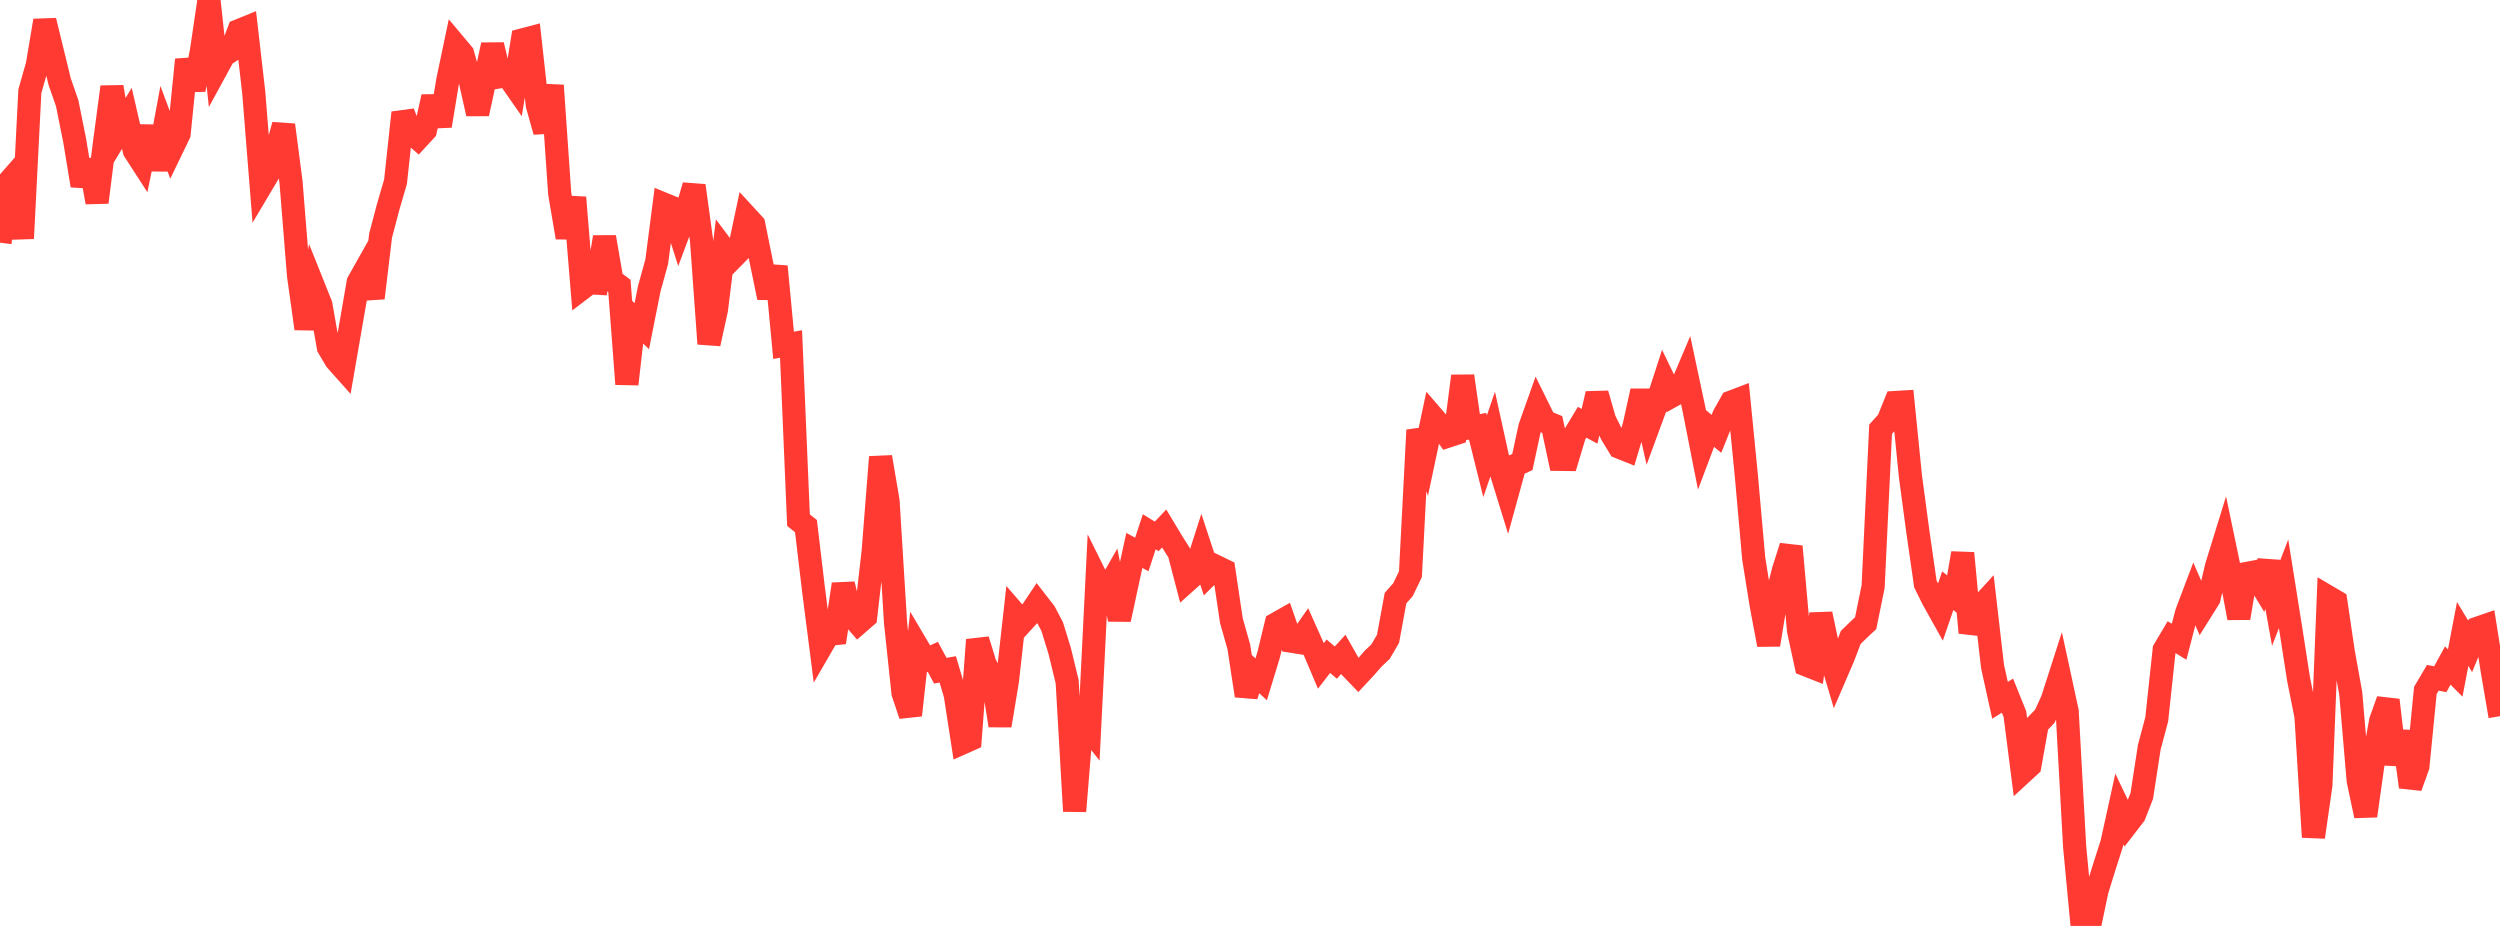 <?xml version="1.0" standalone="no"?>
<!DOCTYPE svg PUBLIC "-//W3C//DTD SVG 1.1//EN" "http://www.w3.org/Graphics/SVG/1.1/DTD/svg11.dtd">

<svg width="135" height="50" viewBox="0 0 135 50" preserveAspectRatio="none" 
  xmlns="http://www.w3.org/2000/svg"
  xmlns:xlink="http://www.w3.org/1999/xlink">


<polyline points="0.0, 13.104 0.403, 9.904 0.806, 9.444 1.209, 12.876 1.612, 4.927 2.015, 3.511 2.418, 1.114 2.821, 2.767 3.224, 4.414 3.627, 5.571 4.03, 7.572 4.433, 10.02 4.836, 8.665 5.239, 10.924 5.642, 7.721 6.045, 4.695 6.448, 7.058 6.851, 6.388 7.254, 8.137 7.657, 8.761 8.06, 6.833 8.463, 9.154 8.866, 6.977 9.269, 8.06 9.672, 7.227 10.075, 3.225 10.478, 4.841 10.881, 2.731 11.284, 0.0 11.687, 3.728 12.09, 2.989 12.493, 2.727 12.896, 1.655 13.299, 1.491 13.701, 4.978 14.104, 10.019 14.507, 9.34 14.91, 8.213 15.313, 6.749 15.716, 9.837 16.119, 14.865 16.522, 17.746 16.925, 15.45 17.328, 16.458 17.731, 18.751 18.134, 19.438 18.537, 19.89 18.94, 17.565 19.343, 15.24 19.746, 14.523 20.149, 16.092 20.552, 12.724 20.955, 11.195 21.358, 9.811 21.761, 6.084 22.164, 7.121 22.567, 7.475 22.97, 7.037 23.373, 5.23 23.776, 6.795 24.179, 4.347 24.582, 2.428 24.985, 2.908 25.388, 4.348 25.791, 6.142 26.194, 4.285 26.597, 2.423 27.0, 4.143 27.403, 4.075 27.806, 4.653 28.209, 2.157 28.612, 2.051 29.015, 5.677 29.418, 7.107 29.821, 4.616 30.224, 10.449 30.627, 12.826 31.03, 10.666 31.433, 15.575 31.836, 15.268 32.239, 15.292 32.642, 12.802 33.045, 15.134 33.448, 15.438 33.851, 20.741 34.254, 17.226 34.657, 17.614 35.06, 15.589 35.463, 14.136 35.866, 11.03 36.269, 11.195 36.672, 12.459 37.075, 11.382 37.478, 10.025 37.881, 12.964 38.284, 18.563 38.687, 16.728 39.09, 13.459 39.493, 13.995 39.896, 13.586 40.299, 11.686 40.701, 12.124 41.104, 14.108 41.507, 16.07 41.91, 14.391 42.313, 18.648 42.716, 18.574 43.119, 28.09 43.522, 28.409 43.925, 31.799 44.328, 34.949 44.731, 34.253 45.134, 34.212 45.537, 31.547 45.94, 33.194 46.343, 33.657 46.746, 33.306 47.149, 29.802 47.552, 24.679 47.955, 27.062 48.358, 33.611 48.761, 37.41 49.164, 38.62 49.567, 34.964 49.97, 35.647 50.373, 35.467 50.776, 36.217 51.179, 36.146 51.582, 37.508 51.985, 40.111 52.388, 39.932 52.791, 34.552 53.194, 35.86 53.597, 36.609 54.0, 39.179 54.403, 36.749 54.806, 33.132 55.209, 33.597 55.612, 33.158 56.015, 32.554 56.418, 33.073 56.821, 33.844 57.224, 35.152 57.627, 36.814 58.03, 43.804 58.433, 38.868 58.836, 39.379 59.239, 31.279 59.642, 32.091 60.045, 31.388 60.448, 33.452 60.851, 31.573 61.254, 29.723 61.657, 29.942 62.06, 28.716 62.463, 28.964 62.866, 28.539 63.269, 29.212 63.672, 29.848 64.075, 31.393 64.478, 31.032 64.881, 29.771 65.284, 30.997 65.687, 30.598 66.09, 30.794 66.493, 33.505 66.896, 34.93 67.299, 37.568 67.701, 36.314 68.104, 36.683 68.507, 35.36 68.91, 33.691 69.313, 33.463 69.716, 34.623 70.119, 34.687 70.522, 34.107 70.925, 35.009 71.328, 35.96 71.731, 35.436 72.134, 35.781 72.537, 35.335 72.94, 36.044 73.343, 36.463 73.746, 36.031 74.149, 35.569 74.552, 35.185 74.955, 34.494 75.358, 32.298 75.761, 31.843 76.164, 31.006 76.567, 23.226 76.97, 24.417 77.373, 22.515 77.776, 22.983 78.179, 23.553 78.582, 23.421 78.985, 20.308 79.388, 23.092 79.791, 23.018 80.194, 24.639 80.597, 23.464 81.0, 25.294 81.403, 26.597 81.806, 25.133 82.209, 24.947 82.612, 23.073 83.015, 21.939 83.418, 22.756 83.821, 22.924 84.224, 24.806 84.627, 24.811 85.03, 23.47 85.433, 22.802 85.836, 23.019 86.239, 21.263 86.642, 22.67 87.045, 23.49 87.448, 24.148 87.851, 24.31 88.254, 22.95 88.657, 21.116 89.06, 22.898 89.463, 21.804 89.866, 20.562 90.269, 21.394 90.672, 21.17 91.075, 20.219 91.478, 22.115 91.881, 24.163 92.284, 23.093 92.687, 23.426 93.09, 22.429 93.493, 21.711 93.896, 21.558 94.299, 25.646 94.701, 30.161 95.104, 32.672 95.507, 34.817 95.91, 32.352 96.313, 30.774 96.716, 29.508 97.119, 34.042 97.522, 35.901 97.925, 36.06 98.328, 33.154 98.731, 35.058 99.134, 36.412 99.537, 35.475 99.94, 34.421 100.343, 34.029 100.746, 33.65 101.149, 31.676 101.552, 23.179 101.955, 22.731 102.358, 21.735 102.761, 21.711 103.164, 25.724 103.567, 28.728 103.97, 31.533 104.373, 32.349 104.776, 33.071 105.179, 31.898 105.582, 32.222 105.985, 29.871 106.388, 34.163 106.791, 32.936 107.194, 32.494 107.597, 35.987 108.0, 37.815 108.403, 37.565 108.806, 38.566 109.209, 41.717 109.612, 41.346 110.015, 39.098 110.418, 38.681 110.821, 37.801 111.224, 36.547 111.627, 38.412 112.03, 45.712 112.433, 49.967 112.836, 50.0 113.239, 48.082 113.642, 46.784 114.045, 45.524 114.448, 43.686 114.851, 44.529 115.254, 44.006 115.657, 42.975 116.06, 40.358 116.463, 38.845 116.866, 35.088 117.269, 34.408 117.672, 34.654 118.075, 33.101 118.478, 32.036 118.881, 32.964 119.284, 32.321 119.687, 30.602 120.09, 29.298 120.493, 31.224 120.896, 33.373 121.299, 30.971 121.701, 30.896 122.104, 31.562 122.507, 30.338 122.91, 32.57 123.313, 31.524 123.716, 34.055 124.119, 36.655 124.522, 38.666 124.925, 45.202 125.328, 42.395 125.731, 32.24 126.134, 32.477 126.537, 35.208 126.94, 37.442 127.343, 42.157 127.746, 44.054 128.149, 41.206 128.552, 38.934 128.955, 37.806 129.358, 41.269 129.761, 39.502 130.164, 42.496 130.567, 41.38 130.97, 37.282 131.373, 36.601 131.776, 36.677 132.179, 35.938 132.582, 36.342 132.985, 34.233 133.388, 34.905 133.791, 33.923 134.194, 33.784 134.597, 36.314 135.0, 38.673" fill="none" stroke="#ff3a33" stroke-width="1.25"/>

</svg>